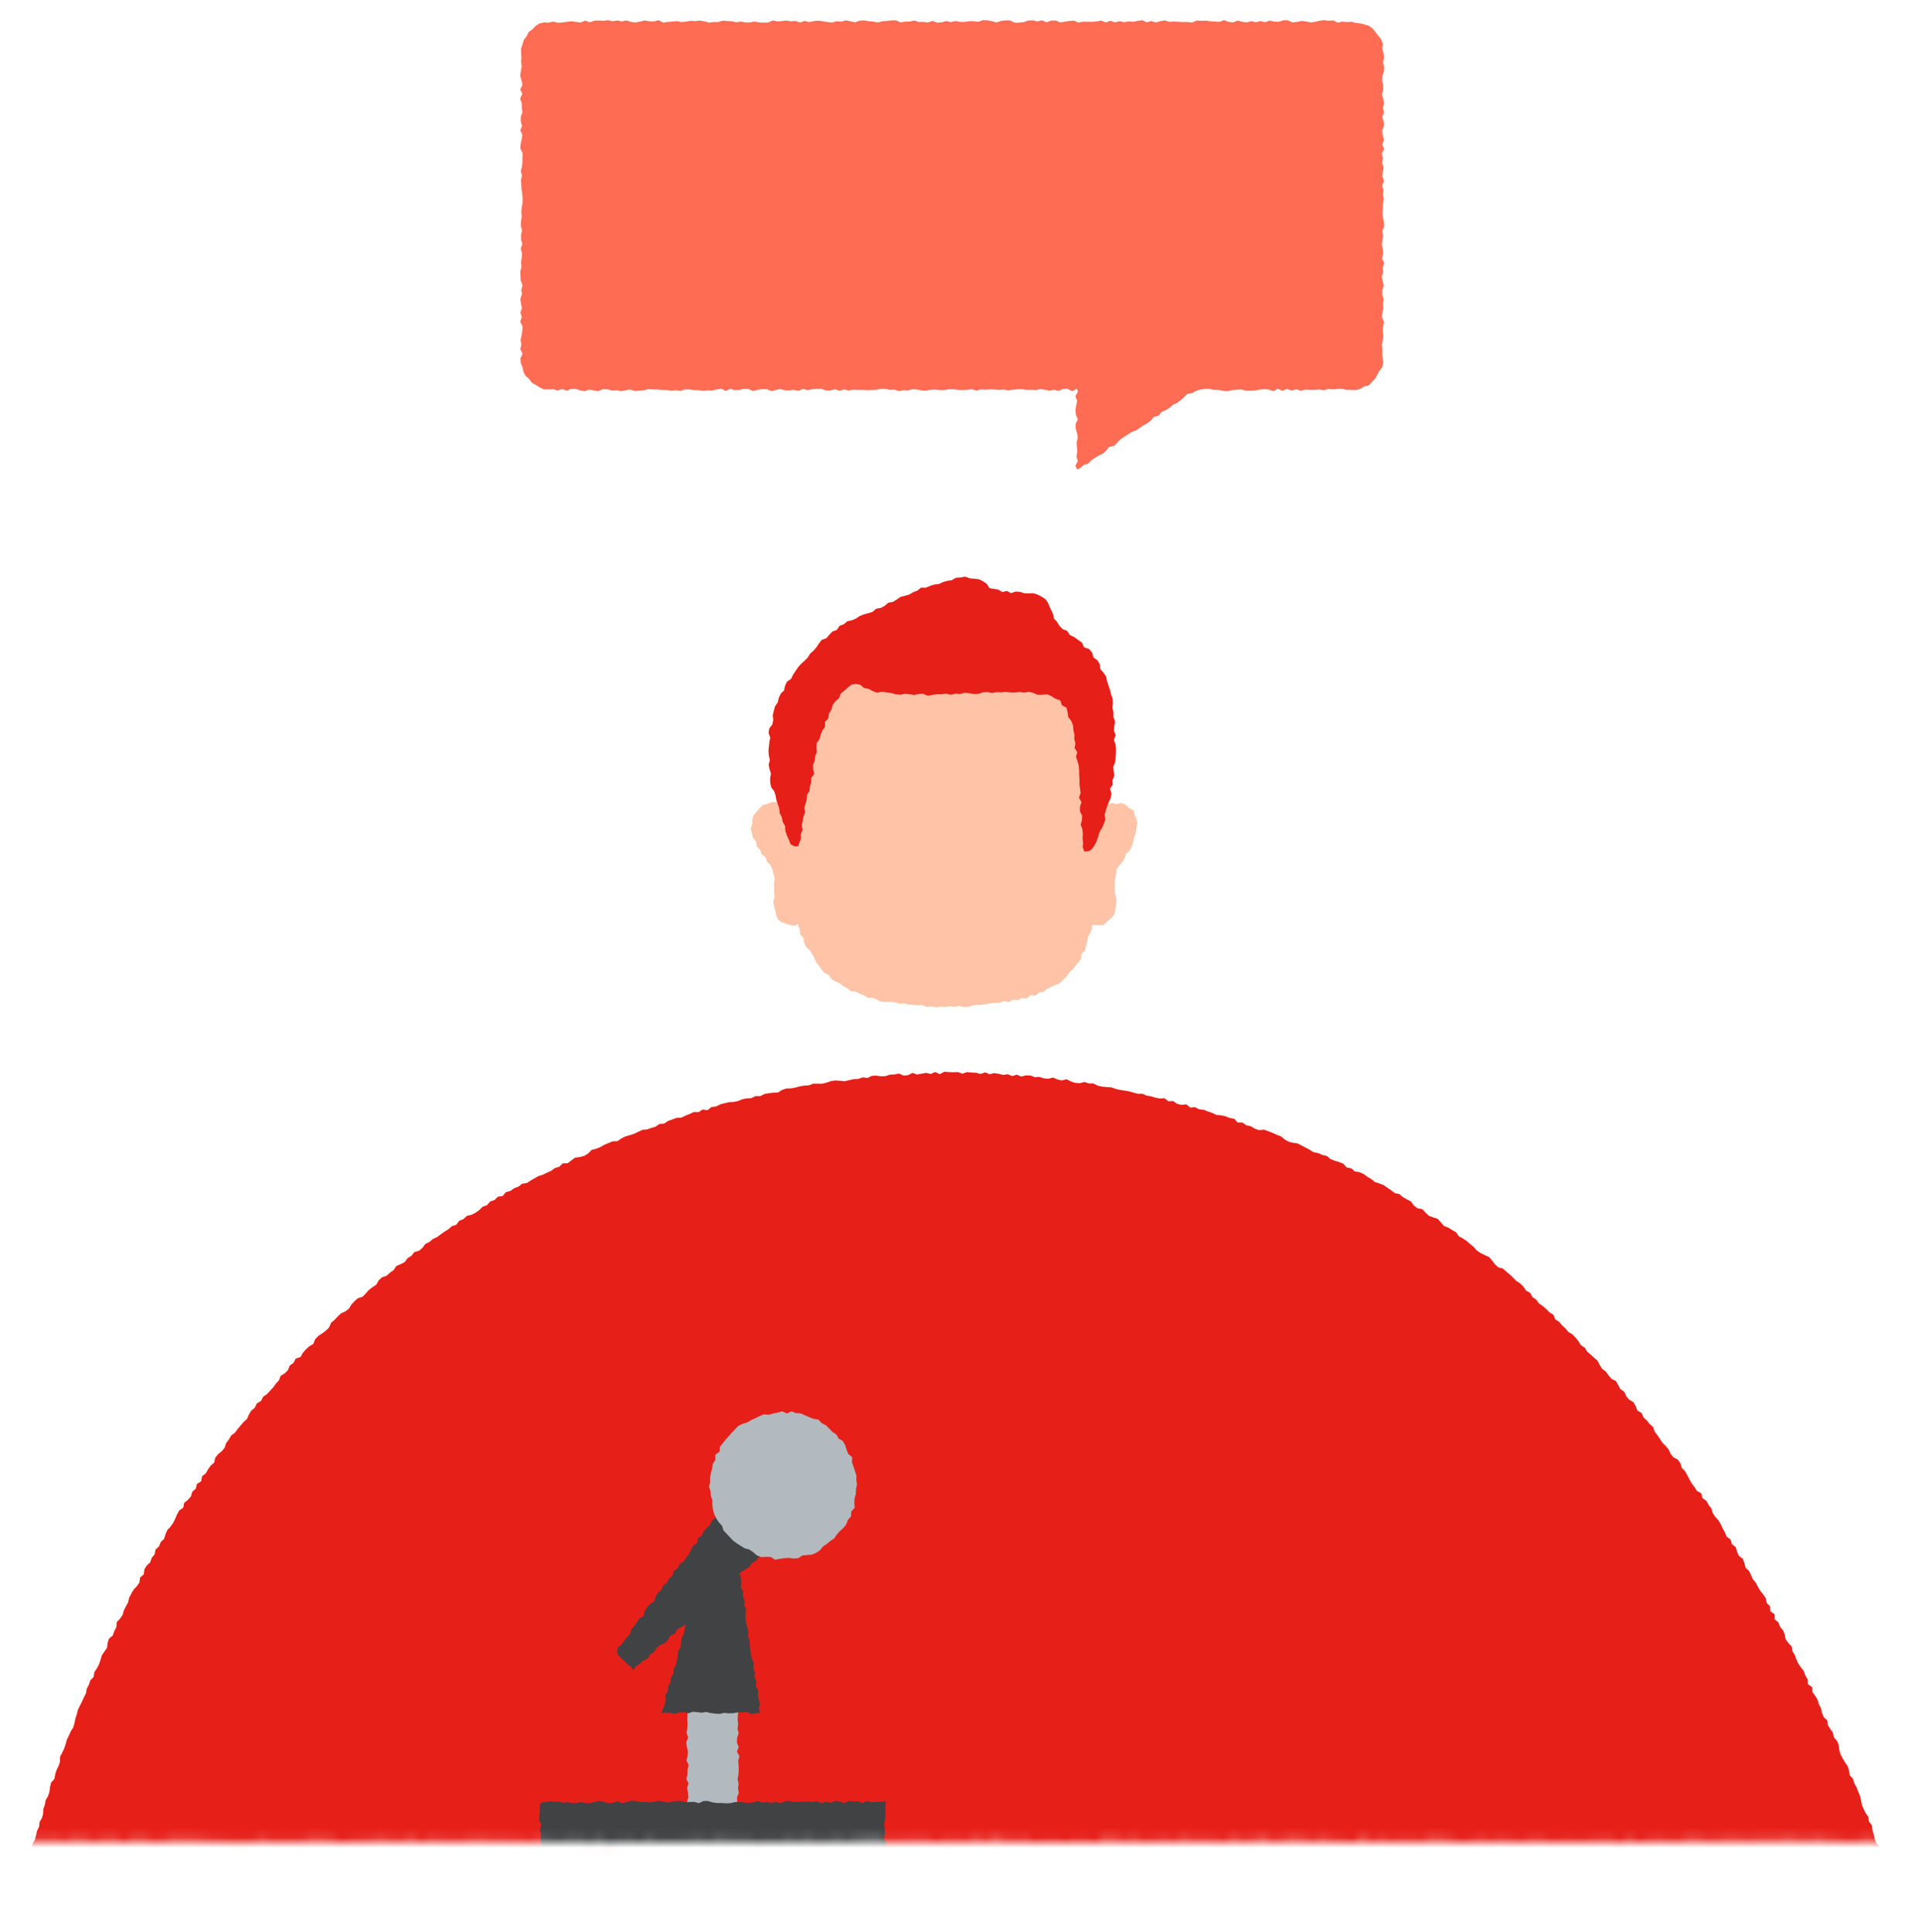 <svg width="194" height="195" fill="none" xmlns="http://www.w3.org/2000/svg"><g clip-path="url(#clip0_140_12606)"><mask id="mask0_140_12606" style="mask-type:luminance" maskUnits="userSpaceOnUse" x="-1" y="-9" width="195" height="196"><path d="M193.66 185.845l-.393.052-.454.122-.459-.179-.46.087h-.459l-.454-.015-.459-.107-.46.081-.454.067-.459-.005-.459-.026-.46-.117-.454.081-.459.133-.459-.02-.454-.041-.46-.016-.459-.066-.454.112-.459-.102-.46-.005-.459-.071-.454.025-.459.138-.46-.179-.454.21-.459-.204h-.459l-.455.015-.459.056-.459-.026-.454.011-.46.03-.459.016-.459-.097-.454.132-.46-.061-.459.036-.454.112-.459-.235-.459.011-.46.071-.454.066-.459-.076-.459.061-.46-.02-.459.005-.454-.062h-.459l-.46-.02-.459.041-.454-.051-.459.219-.46-.076-.459.041-.459-.205-.459.118-.46.01-.454-.046-.459.102h-.459l-.46.026-.459-.148-.459-.036-.459.214-.46-.015-.459-.112-.459.061-.46-.158-.459.183-.459-.153-.459.051-.46.148-.459-.148-.459.118-.459-.036-.465-.056-.459-.031-.459.138-.46-.005-.459-.082-.459.041-.459-.03-.46-.148-.459.112h-.459l-.459.066-.46-.015-.459-.051-.459.015-.46.056-.454-.189-.459.215-.459-.138-.46.158-.459-.235-.459.184-.459-.087-.46.108-.459-.006-.454-.035-.459.015-.46-.138-.459.082-.459-.123-.459.082-.455-.01-.459-.072-.459.205-.459-.077-.46.031-.459-.026-.454-.015-.459-.021-.46.026-.459.076-.459-.127-.459-.026-.46.159-.454-.036-.459-.102-.459-.051-.46-.005-.459.183-.459.041-.459-.117-.455.081-.459-.127-.459.117-.459-.127-.46-.011-.459-.005-.459.189-.459-.168h-.46l-.459.005-.459-.026-.46-.051-.459.133-.459-.061-.459.168-.46-.107-.459-.071-.459-.062-.459.041-.46.107-.464-.071-.459.061-.46.036-.459-.112-.459-.046-.459.234-.46-.097-.459-.01-.459.036-.459-.071-.46-.011-.464.118-.459-.087-.46-.041-.459.026-.459-.077-.454.061-.46.128-.459-.051-.459-.092-.459-.046-.46.174-.459.01-.459-.107-.459.086-.46-.148-.459.005-.459.138-.46-.076-.459-.072-.459.01-.459-.035-.46.005-.459.214-.459-.02h-.454l-.46-.056-.459.005-.459-.041-.459.056-.46.01-.459.031-.459-.097-.459.051-.46.051-.464-.082-.459-.005-.46.102-.459-.071-.459-.112-.459.071-.46-.015h-.459l-.464-.092-.46.184-.459-.205h-.459l-.459-.005-.46.235-.459-.127-.46-.052-.464-.056-.459.169-.46.071-.458-.087-.46-.097-.459.184-.46-.224-.459.209-.459-.036-.459-.061-.46.02-.459-.148-.459.159-.46-.036-.458-.092-.46.219-.459-.137-.46-.011-.453.133-.46-.189-.459.031-.454-.072-.46.016-.453.025-.46.005-.454.021-.46.036-.453.102-.46-.113-.454-.056-.459.087-.46.02-.454-.035-.459.132-.454-.107-.46-.087-.458-.025-.455.209-.459-.082-.454-.081-.46.015-.459.046-.459-.025-.454.107-.46-.046-.459-.051-.459.127-.454-.02-.46-.128-.459.041-.459-.01-.46.015-.458-.01-.46.031-.459-.072h-.46l-.463-.025-.46.153-.459-.087-.46-.031-.464.062-.459-.148-.46.163-.459.02-.464-.076-.46.112-.458-.107-.46.102-.459-.005-.46-.041-.459-.168-.459.102-.459.025-.46.077-.459-.016-.459-.117-.454.046-.46-.02-.458.107-.46.01-.459.01-.46-.219-.459.102-.459-.072-.46.199-.453-.056-.46-.122-.459-.026-.46.051-.458.046-.46.005-.459.021-.46-.026h-.458l-.465.005-.46-.102-.458-.01-.46.168-.464-.025-.46-.077-.459-.01-.464-.046-.46.153-.458-.143-.465.087-.46-.087-.458.092-.46-.097-.459.021-.464.02-.46-.03-.459.071-.459.036-.46-.067-.459.128-.459-.204-.46.036-.458.112-.465-.036-.459-.122-.46.178-.459.016-.459-.194-.464.03-.46.077-.459.015-.464-.025-.46-.026-.464.031-.459-.051-.464.02-.46-.076-.459.209-.46-.22-.464.23-.459-.092h-.46l-.458.056-.465.036-.459-.015-.46-.082-.459-.117-.464.056-.46.015-.463-.071-.46.092-.464-.087-.46.209-.464-.122-.46.03-.458.036-.465-.046-.459.02-.46-.03-.464.076-.459-.163-.46.036-.463.137-.46-.107-.464.148-.46-.102-.464-.061-.46.148-.458-.026-.46-.132-.459.148-.46-.133-.458.036-.46.061-.459-.184-.46.046-.459.021-.464.025-.46-.025-.458-.067-.465.036-.464.163-.46-.112-.464.077-.46.081-.458-.214-.465.087-.459-.113-.46.051-.464-.03-.464.158h-.46l-.464-.092-.464-.02-.46-.061-.464.051-.459.158-.464-.087-.465-.01-.459-.087-.464.051-.465-.082-.464.067-.46.122-.464-.107H6.3l-.464.138-.46-.204-.464.02-.46.082-.464.03-.464-.122-.464.184-.465-.097-.464.107-.465-.107-.459-.056-.47.076-.464-.025-.47.04-.382-.112-.102-.372.082-.46-.005-.459-.046-.459-.01-.454-.092-.46.035-.459.159-.459-.102-.454-.026-.46.138-.459-.235-.454-.005-.459.066-.46.016-.459.035-.454-.035-.459-.02-.459.03-.455-.067-.459.21-.459-.153-.454.117-.46-.087-.459-.046-.454.169-.459-.174-.46.092-.459.005-.454v-.459l.01-.46-.153-.454.169-.459.05-.459.01-.454-.127-.46.051-.459-.097-.459.133-.454-.148-.46.026-.459-.062-.459-.015-.454.082-.46v-.459l.025-.459.067-.454-.087-.46.158-.459-.087-.459.082-.459-.107-.455-.097-.459-.02-.459.081-.459.03-.46.041-.459-.025-.454-.128-.459.056-.46-.035-.459.194-.459-.19-.459.185-.46-.118-.459-.03-.459-.062-.459.123-.46-.087-.459.179-.459-.215-.46.174-.459-.005-.459.025-.459-.092-.46-.122-.459.25-.459-.25-.465.076-.459.082-.459-.097-.459-.02-.46-.01-.459.091-.459.123-.459-.158-.46.076-.459.077-.459-.215-.459.036-.455.015-.459.154-.459-.148-.459.112-.46-.066-.459-.087-.459.02-.46-.03-.459.199-.459-.143-.454.071-.459.036-.46-.169-.459-.02-.459.128-.46.02-.454-.03-.459.056-.459-.082-.46.097-.459-.107-.459v-.459l.112-.454-.143-.46-.04-.459.142-.459-.02-.46.061-.459-.051-.454-.097-.459.133-.46-.041-.459.076-.459-.015-.459v-.46l-.082-.454-.015-.459-.005-.459.082-.46-.179-.459.245-.459-.082-.459.051-.46-.071-.459-.117-.459.066-.459-.005-.46.132-.459-.005-.459-.081-.46-.005-.459.03-.459-.112-.459.071-.46-.081-.459.178-.459-.05-.459.081-.465-.102-.459-.087-.459.092-.46-.015-.459.066-.459.02-.459-.102-.46.062-.459.01-.459-.051-.459.097-.46.01-.459-.133-.459-.025-.46.05-.459.042-.459-.102-.459-.02-.46.086-.459-.128-.459-.02-.459.199-.46-.158-.459.183-.459-.025-.459-.036-.46-.035-.459.091-.459.026-.46-.066-.459-.046-.454.107-.459-.174-.46.102-.459-.117-.459-.015-.459.086-.46-.102-.459.128-.459.046-.46.025-.459-.066-.459-.077-.46-.05-.459-.021-.459.01-.464.143-.46-.143-.459.22-.459-.056-.46-.154-.459.006-.459-.01-.464.229-.46-.082-.459-.035-.459-.118-.46.215-.458-.205-.46-.005-.459.164-.46.056-.459-.24-.464.051-.46-.005-.458-.041-.46.046-.459.189-.46-.005-.459-.067-.459-.086-.459.005-.46-.03-.459v-.459l.183-.46-.02-.458.01-.46-.072-.454.056-.46-.066-.453-.148-.46.01-.459.143-.454-.036-.46-.056-.453.133-.46-.097-.454.046-.46.04-.453-.025-.46-.153-.454.163-.459.067-.46-.128-.453-.071-.46.178-.454-.107-.46v-.458l.03-.454.067-.46-.143-.459.118-.454-.046-.46-.077-.459.051-.459-.061-.454.092-.46-.102-.459.117-.459-.112-.46.127-.458-.046-.46-.025-.459v-.46l-.056-.459.163-.459-.184-.464-.015-.46.005-.459.092-.464.036-.46-.113-.459.123-.459.082-.46-.22-.464.128-.459.05-.46-.127-.458.087-.46-.128-.459.092-.46-.025-.458.05-.46.087-.454-.025-.46-.061-.458-.01-.46-.046-.459.168-.46-.071-.459-.036-.459-.041-.459-.051-.454.046-.46-.005-.459-.092-.459.025-.46.164-.459-.148-.459.02-.46-.05-.458.208-.46-.01-.459-.02-.46-.128-.463.194-.46-.122-.46-.062-.458-.005-.465-.025-.459.122-.464-.087-.46.016-.459-.072-.464.204-.46-.107-.459-.015-.459.087-.46-.19-.459.16-.464-.062-.46-.061-.459.025-.459.097-.459-.076-.46-.041-.459.143-.459-.128-.46.184-.463-.061-.46-.169-.459.112-.46.026-.464-.133-.459.072-.46-.087-.464.189-.459.05-.464-.04-.46-.138-.459.174-.464-.062-.46-.137-.459.076-.459.118-.464-.128-.46-.036-.459.016-.46.015-.463.061-.46.072-.459-.215-.464-.005-.46.22-.464.02-.46-.071-.464-.031-.459-.123-.46.143-.463-.05-.46v-.46l.132-.463-.189-.46.041-.459.03-.464-.01-.46-.046-.464.046-.46-.117-.464.153-.459-.112-.464.112-.46.005-.459-.102-.46-.056-.458.245-.46-.01-.459-.118-.46.057-.458.056-.46-.113-.459-.035-.464.081-.46.036-.459-.076-.464-.067-.465-.015-.459-.015-.464.035-.46.138-.459.026-.464-.164-.46.087-.459.015-.464-.112-.46.01-.464.046-.464.123-.46-.128-.464.112-.459-.168-.464.138-.465-.169-.464.026-.46-.02-.464.137-.464.026-.46-.061-.464.015-.464-.056-.464-.051-.465.046-.46-.051-.463.06-.46-.035-.464-.04-.465.122-.464-.056-.464-.041-.465.209-.464-.153-.46-.04-.469.101-.464-.097-.464.082-.455.444.046.454-.081.46.127.458-.061.46-.03.454.066.46.02.458-.061.455.04.459-.01.46-.117.458.082.455.087.459-.205.46.128.453-.153.46.21.459-.098.454-.092.46.092.459.01.459.102.454-.204.46-.005.458-.015.455.03.459.19.46-.067.453-.01.46-.051.459-.082.454.179.46-.21.459.067.459.138.454-.143.46.168.459-.189.454.072.459-.113.46.067.459.076.454.108.459-.159.46.092h.458l.46-.112.454.179.46-.031.459-.03.459-.021.454-.04.46-.113.458.173.46-.066.459.005.46-.04.459.066.454-.087.459.081.46.036.459-.061.459.056.459.051.46-.199.459.005.459.21.46-.021.458-.026.46-.06.459-.016.46-.112.458.071.46.092.459.015.46-.173.464.158.459-.117.46-.026.458-.025.46.199.459-.031h.46l.459.015.459-.081.459.122.46-.087.459-.137.459.188.46-.046.458.057.455-.143.459.046.46-.026.458.138.46-.036.459-.04.46-.041.458-.103.46.02.454.083.46.03.458-.122.46.188.459-.188.46.081.453.097.46-.127.459-.062.46.245.458-.199h.46l.454-.01.46.005.458.128.46-.036.459-.005.46-.061.459.178.454-.153.459.123.46-.133.458-.082.46.148.459-.132.46.235.453-.087.46-.087.459.092.46-.072.459-.045.459-.052.459.077.46-.046.459.04.459.052.46-.026.458.108.46-.016.459-.143.46.006.458.132.46-.056.459.026.46-.123.459.225.464-.108.46.082.458-.102.46-.107.459.082.46-.01.458.142.46-.224.459.23.46-.2.459.046.464.164.46-.23.459.224.459-.086.459-.072h.454l.46.067.459-.067.459.138.46-.117.459.046.459-.133.459.015.46-.015.459.189.459-.184.46.173.458-.147.46.122.459.046.46.025.458-.224.46.143.459.081.454-.224.46.143.459-.143.459.03.46.169.459-.158.459.025.459-.03.46.025.459.02.464-.05.46.06.459.031.459.072.459-.097.46.076h.459l.459.016h.464l.46-.016.459-.06.459.04.46.036.458.02.46-.02.46-.077.463-.122.46.066.459.128.46-.108.459-.03.459.138.459-.077.46.02.459.067.459-.03.46.04.458-.194h.919l.459.082.459.112.46-.04.459-.185.454.067.459.112.46.056.454-.204.459.02.454.169.46-.204.454.209.459-.22.454.021.459.133.455-.128.459-.015.459.183.454-.066.46-.071.454-.005.459.015.459.158.454-.168.46.189.454-.205.459-.01.459.046.46-.03.454.056.459-.036.459.107.46-.112.454.148.459-.097.459-.107.46.153.459-.026.459-.122.459.071.46-.061.459-.005.464.087.46.076h.459l.459-.066.464-.036.46.077.459-.123.459.067.465-.062.459.036.459.158.459-.194.46.097.459.082.459-.036.46-.056.459.056.459.01.459.026.46-.077.454-.071.459-.072.459.046.46.159.459-.046.459-.143.459.209.46-.092.459.036.454.005.459.046.46-.194.459.04.459.047.459.05.46-.05.459.081.459-.03.465-.123.459.184.459-.168.459.188.465-.107.459-.132.459.199.465-.051.459-.082.459.112.465-.05.459.01.459.076.459-.082.46-.05.464.02.459-.102.46.066.459.066.459-.01.459-.107.46.097.459-.061.459.127.465-.102.459.077.459-.128.459-.03.46.204.464-.102.459.02.46.061.464.005.459.026.465-.158.459.081.464.036.459-.056.46-.112.459.178.464.015.46-.183.459.163.459-.133.465.01.459-.056.459.087.459.092.465-.138.459.2.464-.026.46-.067.464-.05.459.091.465.056.459-.142.459.107.465-.092.459.082.459-.128.464-.03.46.015.459.137.464.005.46.036.464.01.459-.035.465-.158.459.193.459-.086.459-.082.46.143.459-.026.459.036.459-.061.46.04.459.01.459-.188.465.214.459-.015.459-.138.465.046.464-.056.459.02.465.108.459-.128.459.123.464-.205.46.026.459.092.464-.056.465.168.459-.066.464-.061.465.045.459-.137.464.056.46-.051.464.24.464-.005.46-.02.464-.149.464.03.465.128.459-.178.464.102.465.087.464-.097.459.035.465-.01.459-.05.464-.011.465.107.464.01.465-.235.464.23.464-.107.46.076.469-.091.464-.056.47.066.439.04-.031.43.087.453.051.46.041.459-.169.46.143.453-.153.46-.071.459.035.46.046.453.159.46-.215.459-.01.454.168.46-.112.459-.036.454.087.46.016.458-.067.46.153.454.016.46-.011.458-.091.454-.133.46.199.459-.158.454.122.46.015.459.031.454-.194.46.082.458.122.46-.132.454.132.46-.132.458-.041.455.087.459-.123.46.036.458.01.455-.005.459.189.46-.225.458.158.454.067.46-.123.46.097.458-.005.455-.036.459.036.459-.133.46.082.459-.015.454-.143.459.168.46-.117.459.117.459-.122.46.107.458-.046.46.102.454-.087.459-.056.46.184.459-.169.459.097.46-.153.458-.025.46.224.459-.173.46.092.458v.46l.02.459-.061.46-.092.464.209.459-.143.46.005.458-.071.46.174.459-.087.46.061.459-.02.459.102.459-.016.46-.102.459.102.459-.081.46.086.458-.061.46-.056.459-.117.46.204.453-.102.46.025.459-.025.46-.016.458-.071.46.066.459.051.46.011.459.046.454-.179.459.204.46-.046.459-.092.459.036.459.02.454-.02.46.133.459.005.459.005.46-.225.459.092.454-.076.459.137.46-.01.458-.041.46-.122.459.214.46-.066.453-.066.46-.031.459.061.46-.076.459.153.459.046.459-.056.46-.118.453-.066.46.03.459.036.46.169.459-.072.459v.46l.036.458-.153.46.051.459.112.46.01.458.016.46-.062.459-.112.46.123.458-.154.46-.015.464.092.46-.077.459.22.459-.015.46-.113.459.082.459-.051.459-.148.464.01.46.066.459.097.46-.107.459-.061.459.128.459.076.46.005.459-.01.459-.163.46.127.458-.015.46-.133.454-.015.459-.005.46.148.459.061.459-.061.46.025.458-.056.46-.107.459.22.46-.092.459-.087.459.092.459.066.46-.178.459.03.459-.02.46.199.458-.092.46.036.459-.159.46.072.458.015.46-.061.459.117.46-.097.459.057.459-.128.459.168.46-.01.459.051.459-.199.46.138.463-.112.46.137.459-.168.46.031.459.163.459.036.46-.24.463.02.46.102.459-.061.46.184.459-.01.459-.006.459-.03.46-.021.459-.025.459.066.46-.224.458.173.46-.02.459-.148.46.184.459-.036.459-.061.459-.006.46.062.459-.123.459-.015.454.087.46.066.453.077.46-.016.454-.061.46-.02.453.107.46-.123.459.113.454-.215.459.118.454.01.46-.087.454.148.459-.097.454.087.46-.005.459.005.454-.179.459.153.459.062.455-.235.459.025.459.138.454.041.46-.179.459.22.459-.235.459.219.455-.229.459.189.459-.143.459.081.46.021.459.071.459-.189.465.169.459-.026.459.011.459-.051.46.086.464-.005.459-.209.46.066.459.153.464-.035.459.056.46-.112.459-.062.459.016.46.137.459-.229.459.117.459.051.46-.03.459.005.459.091.459-.117.455.046.459-.092.459-.015.459.112.46.072.459-.102.459.035.459-.03.46-.082.454-.015.459.188.459.016.46-.016.459-.219.459.225.459-.169.465-.051.459.107.459-.112.46.041.459.199.464-.123.46.057.459.051.464-.179.459.082.465.025.459.01.459-.03.46-.005.459.056.464.046.46-.102.459-.118.459.056.459-.056.46.143.459-.046.459.077.459-.041.465.092.459-.169.459-.035.46-.021.459.031.464.158.46-.015.459-.031.464.072.459-.23.46.061.464-.02.459-.005.465.005.459.153.459-.138.465.179.459v.459l-.072.459.005.46-.168.464.245.459-.174.46-.071.464.061.459-.041.46.021.464.138.459-.148.465.071.459-.051.464-.02.459.148.46-.082.464.061.459-.041.46v.464l.046.459-.041.465.006.459-.006.464-.071.46.184.464-.123.459-.056.459-.061.46.133.459-.046.459.035.46-.056.459.072.459.112.459-.036.46-.173.464.168.459-.107.459-.087.465.092.459.071.464.006.46.005.464.035.459-.025.465.01.459-.015.459.015.465-.122.459.01.464.102.465-.082.459.051.464.041.46-.102.464-.107.459.117.465.031.464-.102.464.061.46v.464l.026.464.112.465-.194.459.005.464.122.465-.153.459.092.464-.107.46.005.464.194.464-.031.465v.464l-.178.465.25.464-.163.464.086.465-.025.464-.138.459.046.408z" fill="#fff"/></mask><g mask="url(#mask0_140_12606)"><path d="M.197 199.577l.133-.444.107-.449-.016-.474.052-.459.07-.455.261-.418.112-.444-.01-.475.138-.438.138-.444.076-.455.02-.469.149-.439.081-.454.097-.449.051-.459.138-.444.245-.414-.076-.495.142-.439.18-.428.07-.459.077-.455.26-.408.092-.454.189-.424.025-.469.082-.459.158-.434.041-.464.24-.414.117-.444.102-.449.21-.418.046-.47.24-.408.122-.444.015-.475.158-.433.082-.46.245-.403.138-.444.056-.464.107-.449.337-.373.076-.459.138-.439.21-.418.137-.439.005-.485.22-.413.199-.419.143-.433.127-.449.2-.414.188-.423.25-.398.133-.439.086-.459.148-.439.108-.454.204-.414.209-.413.194-.419.21-.413.08-.464.215-.409.143-.443.342-.353.061-.474.265-.388.215-.408.148-.439.127-.444.26-.388.271-.383.056-.484.138-.444.388-.322.153-.439.21-.413.035-.495.332-.347.265-.383.122-.454.21-.413.224-.403.102-.465.214-.408.23-.403.327-.347.265-.383.061-.49.373-.316.061-.495.235-.398.357-.327.143-.449.3-.357.088-.48.357-.326.173-.434.342-.332.138-.454.184-.429.321-.341.266-.378.204-.413.183-.429.22-.408.413-.286.092-.485.373-.306.31-.347.134-.464.357-.317.112-.479.429-.266.086-.5.378-.296.23-.403.265-.378.357-.311.107-.485.286-.362.368-.301.296-.352.148-.465.28-.367.23-.403.383-.286.27-.372.301-.352.296-.347.347-.317.189-.434.24-.403.362-.296.2-.433.423-.245.209-.424.393-.27.316-.337.311-.337.27-.378.312-.336.174-.46.413-.25.322-.326.183-.455.378-.28.224-.419.485-.178.235-.408.301-.347.342-.312.408-.245.184-.464.316-.332.393-.26.378-.276.326-.321.19-.47.351-.29.317-.337.331-.322.44-.204.372-.275.245-.414.316-.337.342-.306.485-.148.316-.336.306-.347.368-.281.382-.255.24-.429.337-.316.47-.159.336-.311.378-.26.26-.413.439-.184.419-.214.28-.388.393-.245.29-.373.476-.137.352-.296.285-.388.419-.21.352-.295.424-.194.367-.281.372-.265.398-.24.342-.306.455-.154.29-.392.434-.179.342-.322.47-.112.413-.209.372-.27.337-.332.439-.153.316-.373.444-.148.337-.337.49-.071.311-.383.46-.122.372-.276.439-.158.367-.291.48-.076.383-.25.403-.23.398-.225.444-.137.413-.204.419-.189.377-.276.444-.133.347-.341.5-.011.373-.291.377-.275.475-.061.45-.123.392-.245.347-.352.45-.112.428-.174.398-.229.423-.174.424-.178.49-.016.383-.27.413-.209.444-.123.439-.143.413-.199.418-.194.47-.051.434-.148.439-.132.387-.271.475-.035.393-.271.434-.153.428-.158.475-.021.418-.199.429-.173.418-.194.48.01.403-.265.5.076.383-.321.46-.056.418-.21.444-.122.444-.102.47-.026.448-.091.429-.179.449-.087.464-.025.424-.21.47.006.418-.215.454-.081.454-.057.47-.015.413-.26.439-.143.464-.015.45-.082.443-.122.45-.077.464-.025.433-.169h.465l.464.005.45-.117.438-.153.454-.061.47.04.464.041.45-.117.448-.097.46-.021.443-.158.465.067.439-.215.459-.03.47.076.453-.02.45-.148.459-.021.454-.091.47.204.454-.041.449-.23.464.164.454-.087.46-.077.459.107.454-.199.46.22.453-.245.46.036.459.015.46-.021.453.169.46-.163.459.046.46.02.453.117.465-.158.449.194.464-.122.454.076.449.112.465-.071.449.189.464-.143.449.189.465-.118.459.01.444.174.464-.031.444.148.454.041.475-.127.439.194.449.107.479-.128.429.22.444.148.454.03.485-.117.439.143.464.005.424.219.449.097.454.046.464.026.434.153.444.107.454.066.454.077.439.122.444.123h.465l.428.183.454.077.434.138.454.081.475-.025.398.311.475-.025.403.28.444.102.49-.051.382.322.485-.036.418.214.465.046.423.169.434.148.413.209.47.031.449.102.429.168.454.082.352.382.485.005.388.271.449.097.403.24.428.158.511-.056.428.163.429.163.413.189.429.163.373.307.398.234.449.108.469.071.408.209.409.215.403.214.393.25.464.082.418.188.46.108.362.306.429.173.444.133.428.168.327.378.469.087.358.311.479.076.419.194.372.271.398.235.363.296.443.142.434.169.383.265.378.26.367.281.475.102.352.311.403.22.408.214.286.403.367.281.49.087.322.352.336.316.439.169.46.148.316.347.306.367.444.163.388.25.403.23.27.403.414.214.383.261.341.301.358.291.311.352.378.265.418.204.439.189.311.352.281.378.331.316.49.133.337.311.357.291.332.321.322.327.398.25.321.332.265.393.414.229.229.424.388.26.271.378.388.265.347.301.316.332.403.24.189.469.393.25.296.358.342.306.291.357.408.245.321.332.291.357.245.398.398.26.24.398.352.301.342.306.352.306.214.424.25.393.373.286.27.372.296.352.449.22.23.408.225.408.393.271.188.439.296.357.424.245.24.398.163.454.429.25.188.434.342.316.281.362.357.307.153.459.281.367.26.378.25.388.327.326.301.352.189.429.291.357.449.24.265.378.138.464.332.332.219.403.219.408.22.408.28.363.24.393.454.25.108.479.408.281.219.403.281.368.138.459.25.388.321.336.235.399.194.423.224.398.174.434.403.291.128.464.387.301.133.459.189.424.398.301.158.439.123.464.352.327.194.418.189.424.306.352.204.413.235.398.296.363.255.382.092.475.341.337.031.51.429.291.01.52.383.312.158.439.306.357.168.434.092.469.276.378.332.347.081.474.235.393.153.439.194.418.265.383.291.368.148.438.24.398.036.495.428.302.021.5.285.372.235.398.133.449.209.408.102.46.169.428.367.337.061.475.245.393.266.388.091.459.327.357.168.429.051.479.128.444.214.409.24.398.266.387.142.439.067.475.331.362.128.444.225.408.168.429.179.424.112.454.081.464.179.424.204.413.281.388.056.469.296.378.046.474.138.439.097.454.163.429.347.362.02.48.286.388.123.444.056.464.224.408.184.419-.02.49.255.398.127.439.25.398-.02.49.296.377.061.46.204.413-.005.485.271.393.229.408-.061.5.163.423.153.429.107.444.266.393.092.449.035.464.179.419.281.388-.021.479.077.444.219.419.072.454.035.464.21.419.076.454.255.408.011.47.096.449.108.449.005.469.092.449.158.434.173.434.113.449-.031.474.138.439.153.439.025.459.169.434-.092.485.184.434-.057.469.245.429-.051.469.148.444.016.465.148.444.076.454-.138.479.256.434-.077.47-.046.464.112.454.082.454.046.46.107.454-.138.469.189.449-.076.465.158.454.03.459-.005.465-.158.464.168.459-.158.465.138.459-.025.459-.011.464-.066.46-.036.459.184.464-.107.46v.464l-.01.459-.021.465-.204.444.107.474-.189.444.123.475-.179.444-.025.464-.041.459.036.47-.148.444-.077.454.036.474-.128.45-.153.438-.112.449-.168.434.045.48-.163.439-.158.433-.077.46-.158.428-.112.449-.026.48-.173.429-.296.383-.087.459-.28.383-.092.459-.215.413-.102.459-.347.342-.194.419-.142.444-.307.352-.245.393-.071.5-.306.352-.245.393-.398.281-.133.474-.383.286-.285.362-.332.322-.184.454-.367.291-.439.204-.23.428-.459.174-.311.342-.398.24-.266.408-.362.291-.388.25-.428.184-.373.27-.434.174-.408.209-.408.214-.434.153-.377.286-.45.122-.438.143-.424.184-.423.189-.465.066-.439.143-.459.051-.459.041-.429.194-.469-.026-.439.158-.429.194-.485-.132-.449.112-.449.092-.444.122-.444.148-.479-.148-.449.097-.455.107-.449.077-.464-.026-.464-.035-.434.209-.459.01-.46-.01-.459-.041-.434.286-.469-.143-.449.112-.46-.015-.464-.046-.444.148h-.459l-.449.082-.449.127-.47-.183-.449.193-.454.046-.464-.107-.449.118-.46.005-.454.071-.464-.112-.449.173h-.454l-.46-.02-.459-.005-.454.041-.465-.087-.454.107-.449.168-.459-.091-.454.091-.459.026-.455.056-.459-.046-.459.036-.454.061-.46-.02-.459.025-.459-.097-.454.143-.46.021-.459-.041-.454.107-.464-.214-.46.025-.454.133-.459-.051-.459-.016-.454.128-.46.051-.459-.087-.459.031-.454.041-.46-.041-.459.122h-.454l-.465-.051-.454.057-.459.076-.459-.076-.459.005-.46-.016-.459-.102-.454.148-.459.097-.46-.092-.464-.092-.454.189-.46.005-.459-.076-.459-.056-.459-.046-.454.209-.465-.133-.459-.046-.454.118-.46-.016-.459.103-.459.025-.459.015-.455-.086-.459.081-.459-.158h-.459l-.455.077-.459-.072-.459.092-.454.092-.459-.153-.46.219-.459-.148-.454.148-.459-.163-.46.076-.459-.01-.459.021-.454.086-.46-.168-.459-.025-.459.056-.459.117-.46-.102-.459.031-.454.117-.459-.072-.46.031h-.459l-.459-.117-.46.03-.459.123-.459-.072-.459.092-.46-.178-.459.015-.459.102-.459-.071-.46.04-.459.046-.459-.107-.459.179-.46-.102-.459.03-.459-.132-.46.107-.459-.01-.459-.067-.459.061-.46.072-.459-.102-.459.168-.459-.051-.46-.158-.459.168-.459.006-.459-.179-.46.036-.459-.046-.459.056-.46.041-.459-.092-.459.025-.459.062-.46.051-.459.091-.459-.224-.459.163-.46.051-.459.01-.459-.163-.46-.041-.459.128-.459-.107-.459-.077-.465.23-.459-.158-.459.092-.459-.118-.46.036-.459-.097-.464.184-.46-.005-.459-.184-.464.122-.46-.005-.459.087-.46.025-.463-.168-.46.087-.459-.107-.46.04-.464-.04-.459-.016-.46-.056-.459-.005-.464.097-.46-.102-.458.031-.465.04-.459-.076-.464.133-.46-.046-.459.081-.464-.061-.46-.128-.459.082-.464.005-.46.082-.464-.133-.46.041-.463.071-.46-.086-.459-.041-.46-.072-.464.174-.459-.102-.464.127-.46-.086-.464-.046-.46-.097-.464.133-.459-.046-.464.03h-.46l-.459-.158-.464.102-.464-.01-.46.122-.459-.148-.464-.066-.465.143-.459.046-.464-.082-.46-.025h-.464l-.46-.128-.464.189-.459-.138-.464.036h-.46l-.459-.067-.464.046-.46-.035-.464.061-.464-.02-.46-.143-.464.066-.46.025-.458-.163-.465.046-.46.015-.458-.02-.465-.026-.459-.071-.46.066-.459-.015-.464-.025-.46.142-.458-.188-.46.035-.464.011-.46-.051-.464.158-.454-.179-.46-.041-.464.077-.464.061-.46.036-.458-.118-.455-.117-.469.199-.454-.158-.46-.015-.464.122-.46-.163-.463.178-.455-.214-.464.02-.46.072-.459-.169-.464.22-.46-.061-.459-.113-.464.097-.46-.091-.464-.031-.464.138-.46-.169-.463.056-.465.072-.46-.046-.458-.174-.465.164-.459-.153-.464.03-.46.016-.464.056-.454-.22-.465.046-.464.133-.454-.255-.465.066-.464.102-.464-.041-.46-.056-.464.056-.454-.204-.464.179-.46-.107-.464.005-.46-.031-.459.01-.464.036-.46-.077-.458-.01-.46-.127-.47.194-.448-.199-.46-.046-.464.071-.464-.005-.46-.025-.454-.123-.464.097-.465.041-.448-.23-.465.148-.46-.015-.458-.021-.46-.045-.459-.021-.46-.041-.459.005-.459-.051-.459.067-.45-.225-.469.209-.459-.015-.454-.087-.45-.188-.463.035-.46-.005-.459.015-.46.062-.448-.189-.465.158-.454-.071-.444-.215-.464.041-.454.015-.46-.051-.459.046-.454-.092-.464.046h-.46l-.438-.245-.47.113-.454-.051-.444-.148-.47.153-.459-.031-.439-.209-.464.066-.45-.097-.438-.153-.48.133-.439-.148-.423-.209-.475.066-.423-.199-.434-.138-.429-.158-.403-.224-.439-.128-.398-.23-.484-.056-.317-.383-.485-.071-.316-.362-.357-.286-.49-.097-.265-.413-.409-.215-.362-.275-.327-.327-.408-.229-.362-.286-.265-.383-.404-.245-.326-.326-.164-.475-.408-.25-.337-.322-.234-.398-.164-.449-.306-.342-.311-.341-.225-.404-.352-.321-.066-.49-.306-.352-.357-.322-.01-.515-.302-.357-.183-.419-.179-.418-.143-.439-.367-.337-.102-.454-.194-.413-.169-.429-.117-.444-.138-.439-.066-.459-.26-.398-.072-.454-.245-.408-.066-.455-.118-.444-.193-.423.02-.48-.133-.439-.06-.454-.062-.454-.163-.439.01-.464-.25-.424.092-.479-.22-.434.087-.475-.235-.433.123-.475-.108-.454-.148-.444-.01-.459.005-.465-.091-.454-.067-.454.072-.47-.036-.454-.097-.454.046-.459.05-.46-.101-.454.158-.459-.21-.454.026-.459-.005-.46.051-.459-.071-.459.23-.454-.016-.46-.03-.459-.046-.464.142-.454-.153-.465.062-.459.02-.459.117-.454.016-.46-.005-.464.02-.459.02-.46.046-.454.215-.439v-.464l.01-.459.102-.454.025-.46.046-.459.097-.449.062-.459-.102-.48.127-.449.163-.439-.127-.485.224-.433-.05-.475.147-.444.128-.449.092-.454.025-.465.148-.444.02-.464.118-.454.046-.47z" fill="#E71F19"/><path d="M110.731 86.388l-.071.46.041.459-.011.46.097.464-.092.454-.086.459-.005.46-.082.453.097.47.036.47-.169.448.01.47-.03.46-.169.443-.097.45.026.479-.189.428-.24.409-.051.464-.137.439-.103.46-.347.346-.04.495-.291.368-.286.367-.296.352-.342.311-.25.398-.342.312-.332.326-.428.2-.434.168-.408.204-.362.311-.465.087-.377.296-.495-.026-.383.317-.485-.036-.423.209-.475-.036-.424.23-.479-.092-.439.169-.459.005-.455.041-.454.076-.454.087-.46-.005-.453.071-.455.143-.459.005-.464-.107-.46.107-.464-.087-.464.082-.46-.031-.464.072-.46-.102-.463.061-.45-.194-.464.021-.46-.036-.458-.031-.45-.122-.464.041-.444-.148-.464-.036-.475.005-.47-.02-.423-.22-.433-.173-.48-.016-.408-.234-.424-.174-.408-.214-.495-.036-.363-.301-.403-.225-.367-.28-.429-.194-.408-.23-.245-.423-.449-.194-.306-.357-.26-.388-.291-.358-.174-.438-.224-.398-.255-.378-.358-.332-.188-.418-.062-.475-.347-.362-.02-.48-.184-.423.01-.485-.27-.403.036-.48-.26-.413.02-.47-.204-.428-.077-.46-.066-.454.112-.48-.21-.443.047-.465-.087-.454.138-.47-.153-.454.092-.464-.077-.46-.056-.469.127-.454-.091-.46v-.458l.071-.454.133-.455-.123-.464.005-.454-.076-.465.178-.449-.03-.464.168-.444-.138-.47.082-.454-.015-.464.209-.439-.168-.48.122-.449.204-.433-.025-.465.066-.454.005-.464.194-.429.04-.46.067-.453.174-.434.081-.45.108-.443.188-.424-.035-.49.347-.367.091-.449.179-.424.087-.459.112-.449.245-.393.245-.393.332-.337.22-.398.173-.428.245-.383.234-.398.225-.408.352-.301.398-.26.27-.368.368-.276.209-.449.342-.31.49-.113.29-.383.47-.107.388-.245.347-.306.393-.245.408-.214h.495l.362-.327.49.015.383-.3.439-.133.454-.062.48.041.428-.173.444-.153.475.137.444-.117.449-.173.47.148.449-.128.459.015.464-.153.46.23.459-.056.459.02.47-.102.464.051.449.128.454.056.434.209.48-.071.408.285.454.067.49-.041.398.26.388.265.464.082.367.29.48.062.322.367.484.087.296.383.357.28.45.174.26.398.347.296.423.23.179.454.434.24.224.408.174.439.234.388.388.3.261.383.01.516.291.367.183.419.092.46.24.392.123.444.204.418.219.414-.015.48.163.428.102.45.184.428-.01.47.163.438.097.45-.123.484.189.434.158.444.067.454-.128.474.163.444-.091.47.234.444-.01.46-.178.469.244.449-.091.464-.051.46.163.453-.102.465.148.459.015.46-.005.459.061.459-.199.464.153.46-.168.459.031.459.081.46z" fill="#FFC4A7"/><path d="M80.172 81.725l-.347-.378-.485-.092-.444-.224-.484-.067-.495-.01-.465.179-.464.127-.332.337-.296.352-.3.342-.133.434.005.449-.159.47.128.453.087.465.332.367.05.495.353.337.148.45.398.305.153.45.321.346.215.414.107.474.132.454-.071.475.015.464-.005.465.046.47-.127.464.086.464.107.45.092.438.158.429.358.296.428.153.45.143.469.086.449-.234m29.817-11.503l.408-.245.419-.245.484-.056.47-.107.474.097.49-.107.444.209.352.322.449.24.082.49.204.407.026.455-.072.444-.051.449-.153.433-.112.455-.123.459-.219.413-.362.322-.159.449-.219.413-.321.347-.276.378-.036.484-.112.45-.051.459.031.464-.026.465.138.464.03.47-.03.469-.097.47-.123.459-.331.341-.342.271-.352.367-.485.02-.47-.04-.479.076" fill="#FFC4A7"/><path d="M110.204 85.72l-.322.21-.433.015-.164-.424.031-.46-.046-.453.031-.455-.051-.454-.169-.449.123-.464.02-.454-.224-.444.005-.46.158-.464-.255-.444.163-.47-.056-.459-.061-.454.01-.464-.036-.46-.01-.459-.036-.459-.117-.449-.163-.444.127-.475-.255-.428.071-.47-.112-.444.015-.464-.107-.444-.035-.475-.184-.438-.296-.388-.066-.475-.113-.474-.469-.245-.163-.495-.47-.148-.398-.26-.439-.194-.485.04-.469.01-.444-.183-.459-.123-.475.087-.464-.066-.475.056-.459-.005-.459-.066-.455.056-.464-.026-.459.092-.465-.097-.464.026-.454.148-.465.02-.464-.077-.464-.046-.46.123-.464-.036-.46.112-.463-.107-.465.046-.464.01-.465.062-.464.092-.47-.2-.464.021-.47.097-.464-.082-.464-.035-.47.091-.464-.05-.454-.123-.454-.051-.454-.082-.495.107-.44-.163-.418-.23-.459-.086-.362-.312-.47-.112-.47.102-.362.301-.341.301-.358.301-.163.45-.377.31-.271.389-.123.459-.25.398-.066.485-.337.357-.005.5-.265.378-.158.413-.118.434-.275.383-.036.459.04.464-.173.419-.035.444-.179.428.02.454.103.46-.296.403-.01.444-.123.423-.041.45-.255.392-.026.454-.117.429-.123.429.067.464-.163.424-.072.438-.107.434.097.465-.184.423.02.454-.173.434-.117.347-.383.005-.383-.21-.173-.448-.2-.434-.152-.454-.03-.5-.24-.424-.093-.474-.214-.409-.04-.469-.144-.429-.153-.428-.076-.45-.138-.433-.306-.398-.092-.45-.015-.459.086-.474-.148-.439-.086-.454.122-.464-.102-.45-.036-.459.041-.454.051-.454.087-.45-.174-.479.077-.454.311-.408.087-.444-.051-.485.112-.449.123-.444.265-.393.112-.449.19-.424.341-.336.097-.47.199-.418.413-.28.2-.42.254-.377.256-.383.306-.337.342-.31.321-.322.24-.393.347-.301.296-.347.255-.383.28-.367.47-.159.291-.357.317-.331.449-.154.27-.413.434-.163.357-.301.46-.097.413-.179.382-.255.419-.163.449-.118.434-.143.352-.31.47-.077.397-.215.352-.311.465-.082.388-.24.377-.265.444-.112.439-.123.393-.234.424-.164.372-.3.49.004.418-.178.429-.138.46-.051.418-.199.439-.123.449-.066.418-.245.46-.03.474-.082.49.173.46.036.453.056.409.2.397.28.245.408.455.087.428.061.419.255.454-.117.429.23.454-.169.444.036.433.138.444.005.455-.005.428.127.403.21.373.23.26.341.163.393.189.398.189.403.087.45.311.326.225.388.331.342.465.188.275.419.444.204.383.286.393.275.214.48.505.163.312.373.127.485.403.28.24.403.061.49.312.362.27.388.092.465.148.433.148.44.102.453.163.44.031.464-.051.474.107.45-.01.464.173.449-.076.47-.046.459.184.459-.189.464.173.46.046.464-.005.46-.046.453-.036.45-.193.438.045.454.067.46-.184.433.026.46-.281.408.153.485-.082.444-.188.418-.169.424-.138.423-.112.434.072.495-.164.444-.194.428-.245.409-.127.454-.153.444-.215.418-.275.388z" fill="#E71F19"/><path d="M55.812 39.278l.46.143.458-.154.455.169.459-.184.46.005.453.148.46.077.459-.158.459.086.46.072.459-.204.459.02.46.123.458-.036.46.092.459-.082.46-.077.459.149.464-.041.46-.026.458-.127.46.035.459.005.464.056.46.006.459.056.46-.041.458.061.46-.143.459.005.454.067.46.005.459.056.459-.04.46.02.458-.118.46-.066.459.224.454-.22.46.144.459-.02.459-.128.46.025.458.21.455-.123.459-.071.46-.005.458.204.46-.113.459-.091.46.127.459.01.459-.056.459.097.46-.199.459.138.464-.107.46-.041.458.005.465.168.46-.005.458-.117.46.148.464-.133.46.113.459-.087.459.03.46-.01.458.036.46-.02.464-.02.46-.103.459.005.459.097.459-.025.46.148.459-.087.459.03.46-.132.458.035.46.092.464.016.46-.082.459-.02.459.05.464.006.46-.097.464.005.46.071.458.016.465-.026.459-.061.46.148.459-.133.459.036.464-.04.459.014.46.041.459-.035.459.091.465-.076.459-.036.459-.015.465.081.459-.015.464.04.459-.127.46.082.464.087.459-.087.46.112.464-.204h.459l.46.235.464-.25.459.184.459-.19.465.246.459-.215.464.2.46-.113.459-.03.459-.016.46-.046.459.194.459-.214.459.05.46-.045.459-.005.459.081.459.133.46-.199.464-.02.459.117.465-.056.459.01.464.046.46-.076.459-.031.464.168.459.051.46-.127.464-.087.459-.005.465.117.459-.005.464.087.465.046.459-.107.459-.046.465-.026.464.128.459-.02h.465l.464-.082.459-.067.465.057.464.158.464-.245.46.214.464-.194.464.169.46-.133.464.148.459-.112.465.03.464-.01.464-.036.465.082.464-.138.459.036.465-.046.469-.005.465.112.469.005.459.016.444-.133.393-.24.46-.102.311-.347.316-.321.22-.388.209-.393.291-.373.102-.449-.051-.459-.046-.46.02-.459-.061-.459.102-.46.046-.458-.046-.46.026-.459.097-.46-.215-.459.046-.459.102-.459-.03-.46.061-.459-.153-.459.015-.46.143-.453-.107-.46-.087-.454.128-.459-.026-.454.138-.46-.225-.459.118-.454-.021-.46-.102-.458.046-.46.072-.459-.077-.464.184-.46-.026-.459-.097-.459-.041-.46.036-.453.01-.46.072-.459-.056-.46.035-.464-.137-.459.194-.46-.169-.459.041-.459.082-.464-.148-.46.086-.459-.122-.459.24-.464-.189-.46.173-.459-.112-.464-.087-.46.189-.459-.015-.464-.158-.46.189-.459-.108-.459.108-.46-.072-.464-.148-.459.133-.464.005-.46-.117-.464.025-.46.163-.458.005-.465-.091-.464.097-.464-.057-.465-.122-.449.061-.485-.173-.439-.286-.372-.286-.362-.286-.368-.377-.27-.449-.148-.439-.107-.444-.036-.434-.128-.459.036-.454-.051-.46.112-.459-.234-.459.04-.454-.06-.46.06-.459.102-.459.067-.459-.102-.46-.051-.459.102-.459.046-.459-.215-.46.005-.459.148-.459-.02-.459-.097-.465.168-.459-.127-.459.127-.46-.112-.459.118-.459-.051-.465-.128-.459.184-.459-.056-.459-.169-.46.174-.454-.036-.459-.02-.459-.067-.46.01-.459-.02-.459.194-.459-.051-.46.005-.454-.02-.459-.031-.459.036-.46-.148-.459.066-.459.148-.454-.158-.46.138-.459-.215-.459.072-.459.086-.46-.035-.459.076-.459-.102-.459.128-.46-.174-.459.174-.459-.184-.46.077-.464.046-.459-.006-.459-.01-.465.092-.459-.194-.459.026-.46.076-.464.072-.459-.194-.46.015-.459.174-.459-.21-.459.113-.46-.102-.459.01-.464.168-.46.046-.459.01-.459-.23-.459-.004-.46.056-.459.153-.459-.133-.46-.082-.459-.01-.459.158-.464-.056h-.46l-.459.067h-.464l-.46-.087-.464.112-.46-.112-.458.127-.46.041-.464-.183-.46.158-.459-.056-.459.01-.464-.148-.46.102-.459.005-.459.082-.46-.204h-.464l-.459.06-.46.026-.463.123-.46-.082-.464-.046-.46-.081-.459.03-.464.169-.46-.108-.459-.097-.464.138-.46-.046-.459.128-.464-.041-.46-.082-.458-.06-.465.04-.46.107-.463-.127-.46.168-.459-.163-.46.04-.459-.081-.459.056-.459.036-.46-.102-.459.209-.459.01-.46-.015-.458-.092-.46.082-.464.015-.46-.092-.464.066-.459-.097-.464-.025-.46-.036-.459.138-.464-.005-.46.066-.459-.132-.464-.077-.46.051-.464-.03-.459.081-.464.046-.46-.092-.464.046-.46.036-.464.066-.464-.245-.46.123-.464-.005-.464-.092-.46.112-.464.092-.464-.056-.464-.148-.46.102-.464-.102-.464.086-.46-.112-.459.061-.464-.03-.465.02-.464.163-.464-.168-.465.189-.464-.061-.46-.062-.464.057-.47.066-.464.02-.47-.112-.438.107-.47-.025-.454.112-.393.25-.321.337-.373.275-.199.419-.285.362-.133.439-.148.439.005.464.03.46-.03.454.056.459-.087.46-.066.458.138.46.092.459-.22.46.21.458-.225.46.163.459.01.46.062.459-.164.459-.01.46.133.458-.169.454.2.46-.067.454-.107.46-.03.453.229.46-.02.459v.46l-.041.453-.118.46.118.464-.107.46.04.459.02.459.077.46.026.458v.46l-.082.459-.04.46.04.458-.076.46-.016.459.123.464-.102.46.005.459.127.46-.163.458.128.46-.02.464-.077.46.046.459-.123.459.026.464.02.46.184.464-.122.46.06.458-.157.46.06.459.098.464-.148.46.132.464-.158.46.23.464-.016.459-.076.46-.102.464.087.464-.108.46.22.469-.21.464.031.464.179.434.092.46.22.413.356.311.27.378.404.224.388.24.418.204.47.005.449-.025z" fill="#FF6C54"/><path d="M108.629 39.023l.168.51-.25.464.173.47-.091.464-.082.465.051.47.189.463-.22.47.005.464.148.47.067.464-.123.47.041.47.036.463-.087.47.133.47-.235.469.173.383.322-.164.337-.3.459-.133.316-.342.378-.25.388-.23.408-.204.342-.301.291-.378.49-.087.326-.326.317-.337.377-.25.378-.245.383-.24.433-.163.373-.255.378-.255.398-.22.357-.275.296-.368.474-.107.296-.378.429-.178.383-.245.342-.301.418-.194.362-.28.342-.302.327-.337.505-.066.378-.255.336-.363-.479.103-.459-.036-.455.025-.459-.02-.459-.036-.454-.117-.46.01-.454.204-.459-.168-.459-.01-.46-.005-.454-.016-.459.169-.454-.041h-.914l-.459.025-.459-.056-.459.092-.46-.092-.454.056-.459-.005-.459.046-.46-.148-.459-.03-.459-.041-.51.05z" fill="#FF6C54"/><path d="M74.494 169.858h-.45l-.464-.108-.459.179-.47-.173-.464.102-.459-.118-.464.082-.465.005-.47-.051-.464.168-.495-.132.046.49-.091.459.142.464-.046.459-.117.46.077.464.015.464-.02.465.03.459-.03.464-.072.46.158.464-.189.465.057.464.107.459-.03.465-.113.464.214.459-.102.465-.015.464-.107.464.214.465-.148.459.097.464.036.46-.138.464.168.464-.214.465.102.464.087.464-.046.465-.123.464.097.465.03.464.032.469-.133.516.515-.143.465.087.464-.046.464.086.465-.112.464-.046.46.148.469-.122.464.081.47.036.474-.005-.046-.475-.02-.459-.03-.464-.031-.459.158-.46-.005-.464v-.464l-.133-.465.061-.459-.056-.464-.025-.46.178-.464-.071-.464.056-.465-.107-.459.092-.464.025-.465-.01-.459-.046-.464.128-.465-.25-.464.173-.465-.178-.459.025-.464.148-.46-.107-.464.056-.464-.046-.465.015-.464.097-.464.016-.465-.108-.464-.005-.464-.03-.465.02-.469.03-.449z" fill="#B2B9BF"/><path d="M74.435 156.962l-.495.046-.464.061-.465-.173-.464.214-.47-.056-.464-.163-.428.158-.256.362.005.475-.204.418-.194.419.051.489-.24.409-.132.439-.148.433-.092.449.026.48-.24.408-.179.429-.025.464-.215.419-.091.449-.067.459-.071.454-.118.444-.204.419-.056.459-.036.464-.26.403-.02.47-.092.449-.097.449-.23.413-.02.47-.27.398-.026.474-.25.409-.016.469-.25.403.036.49-.097.454-.168.429-.189.444.464-.036.454.021.455.081.449-.127.454-.036.454.123.454-.164.454.046.45.051.449-.071.454.112.454.056.454.026.45-.102.458.046.45-.016.454-.076.454.01.454-.066.454.224.46-.092.448-.025-.148-.434.133-.48-.148-.444-.071-.449.03-.469-.255-.429.072-.474-.19-.434.042-.47-.164-.439.062-.474-.184-.434-.112-.449-.077-.454-.036-.454-.015-.465-.174-.439.046-.469-.097-.454-.147-.439-.046-.459-.016-.46.067-.474-.184-.434.04-.474-.188-.434.036-.47-.245-.433.071-.475-.046-.459-.148-.439-.112-.449.082-.48-.138-.449-.036-.495z" fill="#404244"/><path d="M78.746 155.345l-.362.362-.404.24-.26.398-.495.143-.26.398-.383.26-.26.398-.419.22-.27.387-.383.261-.398.239-.372.276-.312.342-.209.459-.377.266-.398.25-.276.377-.47.169-.316.341-.23.429-.48.158-.33.317-.25.413-.358.291-.306.342-.363.28-.433.21-.225.439-.413.229-.398.25-.235.424-.444.199-.24.423-.321.332-.465.179-.357.296-.255.408-.398.245-.245.423-.449.194-.342.317-.393.255-.27.398-.235-.352-.352-.25-.291-.306-.316-.291-.312-.291-.143-.378.102-.423.347-.307.291-.352.266-.372.326-.322.118-.479.3-.342.256-.373.26-.383.424-.25.112-.484.245-.388.301-.342.418-.255.133-.47.235-.393.362-.296.163-.449.393-.28.204-.414.358-.306.132-.469.388-.281.21-.413.392-.276.266-.372.275-.368.2-.418.209-.414.403-.27.086-.5.398-.271.184-.433.322-.327.341-.316.18-.439.372-.296.234-.393.24-.388.27-.372.184-.434.291-.357.286-.358.378-.29.25-.388.148-.46.245-.392.444-.251.183-.398.123.424.372.332.046.49.23.403.133.449.23.403.285.378.097.469.321.362.143.444.158.439.225.403.322.363.168.438.29.368.205.49z" fill="#404244"/><path d="M85.621 146.757l.399.332-.026.51.158.434.143.438.148.45-.005.469.061.464-.097.46-.015.464-.123.449-.035.464.04.495-.346.378-.026.49-.316.367-.159.444-.3.363-.353.316-.3.342-.261.393-.393.255-.352.301-.383.25-.311.388-.393.265-.439.184-.485.036-.47.046-.412.275-.47.036-.474-.066-.455.025-.464.072-.48.081-.428-.27-.47-.016-.495.026-.439-.174-.372-.321-.388-.265-.46-.123-.397-.245-.398-.25-.378-.28-.327-.342-.321-.347-.327-.342-.148-.47-.321-.352-.26-.393-.204-.428-.123-.46-.071-.469.005-.475-.153-.444-.036-.464-.138-.459.107-.465-.01-.469.087-.459.122-.45.067-.464.26-.398-.015-.515.423-.312.056-.5.291-.372.291-.368.322-.342.3-.357.327-.342.332-.336.434-.205.464-.137.398-.235.418-.194.419-.209.434-.179.49.046.444-.127.459-.092.459-.128.464.214.485-.209.45.179.474.025.428.199.434.184.434.163.485.082.337.357.418.215.332.326.321.337.398.26.235.413.424.256.234.413.143.459.168.429z" fill="#B2B9BF"/><path d="M89.441 186.591l-.536-.199-.454.112-.459.021-.46.097-.453-.041-.46-.082-.459.01-.454-.025-.46.122-.459-.076-.454-.092-.46.127-.453.011-.46-.016-.454-.153-.459.199-.46-.03-.453-.143-.46.143-.459.061-.46-.215-.453.159-.46.005-.454.046-.454-.01-.46-.154-.453-.066-.455-.01-.454.199-.454.051-.46-.245-.453.01-.455.087-.459.01-.46.051-.458.026-.454-.092-.46.107-.459-.117-.454-.026-.46-.02-.454-.011-.459.159-.46-.077-.453-.076-.46.127-.459-.03-.46.051-.458-.108-.46-.02-.454.158-.46.036-.458-.102-.46-.01-.459-.082-.46-.056-.458.097-.46.138-.459-.225-.46.209-.459-.122-.459-.021-.459.031-.454.046-.46.087-.459-.215-.459.179-.46-.036-.464-.041-.459-.015-.46-.082-.459.077-.459-.087-.464.138h-.465l-.428-.071.015-.424-.046-.459.056-.459-.122-.465.153-.459-.214-.459.005-.465.061-.464-.015-.464.132-.404.398-.066.46-.071.454.04.46-.025.453.122.46-.051.459.092.46-.01.453-.092.46.112.454-.02.459-.117.46-.092.453.092.46.148.454-.051.46-.159.458.194.455-.097.459-.137.46.02.458.112.454-.025.455.046.459-.041.454-.107.454.051.454.117.455-.087.459-.071.454.01.454.107.46-.015.454-.01.459.132.46-.219.458-.005.455.143.459.066.46-.005.453.036.46-.026.454-.107.459-.01.46.056.459.046.459-.051.454-.143.46.168.459-.071.459.082.459-.082.454.117.465-.199.454-.02.459.092h.46l.459-.036.459-.005.46.051.458-.066.46.183.459-.148.46.113.453-.189.465.046.459.178.46-.224.459.071.459-.036.459.169.46-.204.464.138.459-.031.464-.026.541-.04-.087.541.031.459-.015.459-.056.464-.077.46.077.459v.464l-.077.46.204.459v.546z" fill="#404244"/></g></g><defs><clipPath id="clip0_140_12606"><path fill="#fff" transform="translate(0 .42)" d="M0 0h194v194H0z"/></clipPath></defs></svg>
